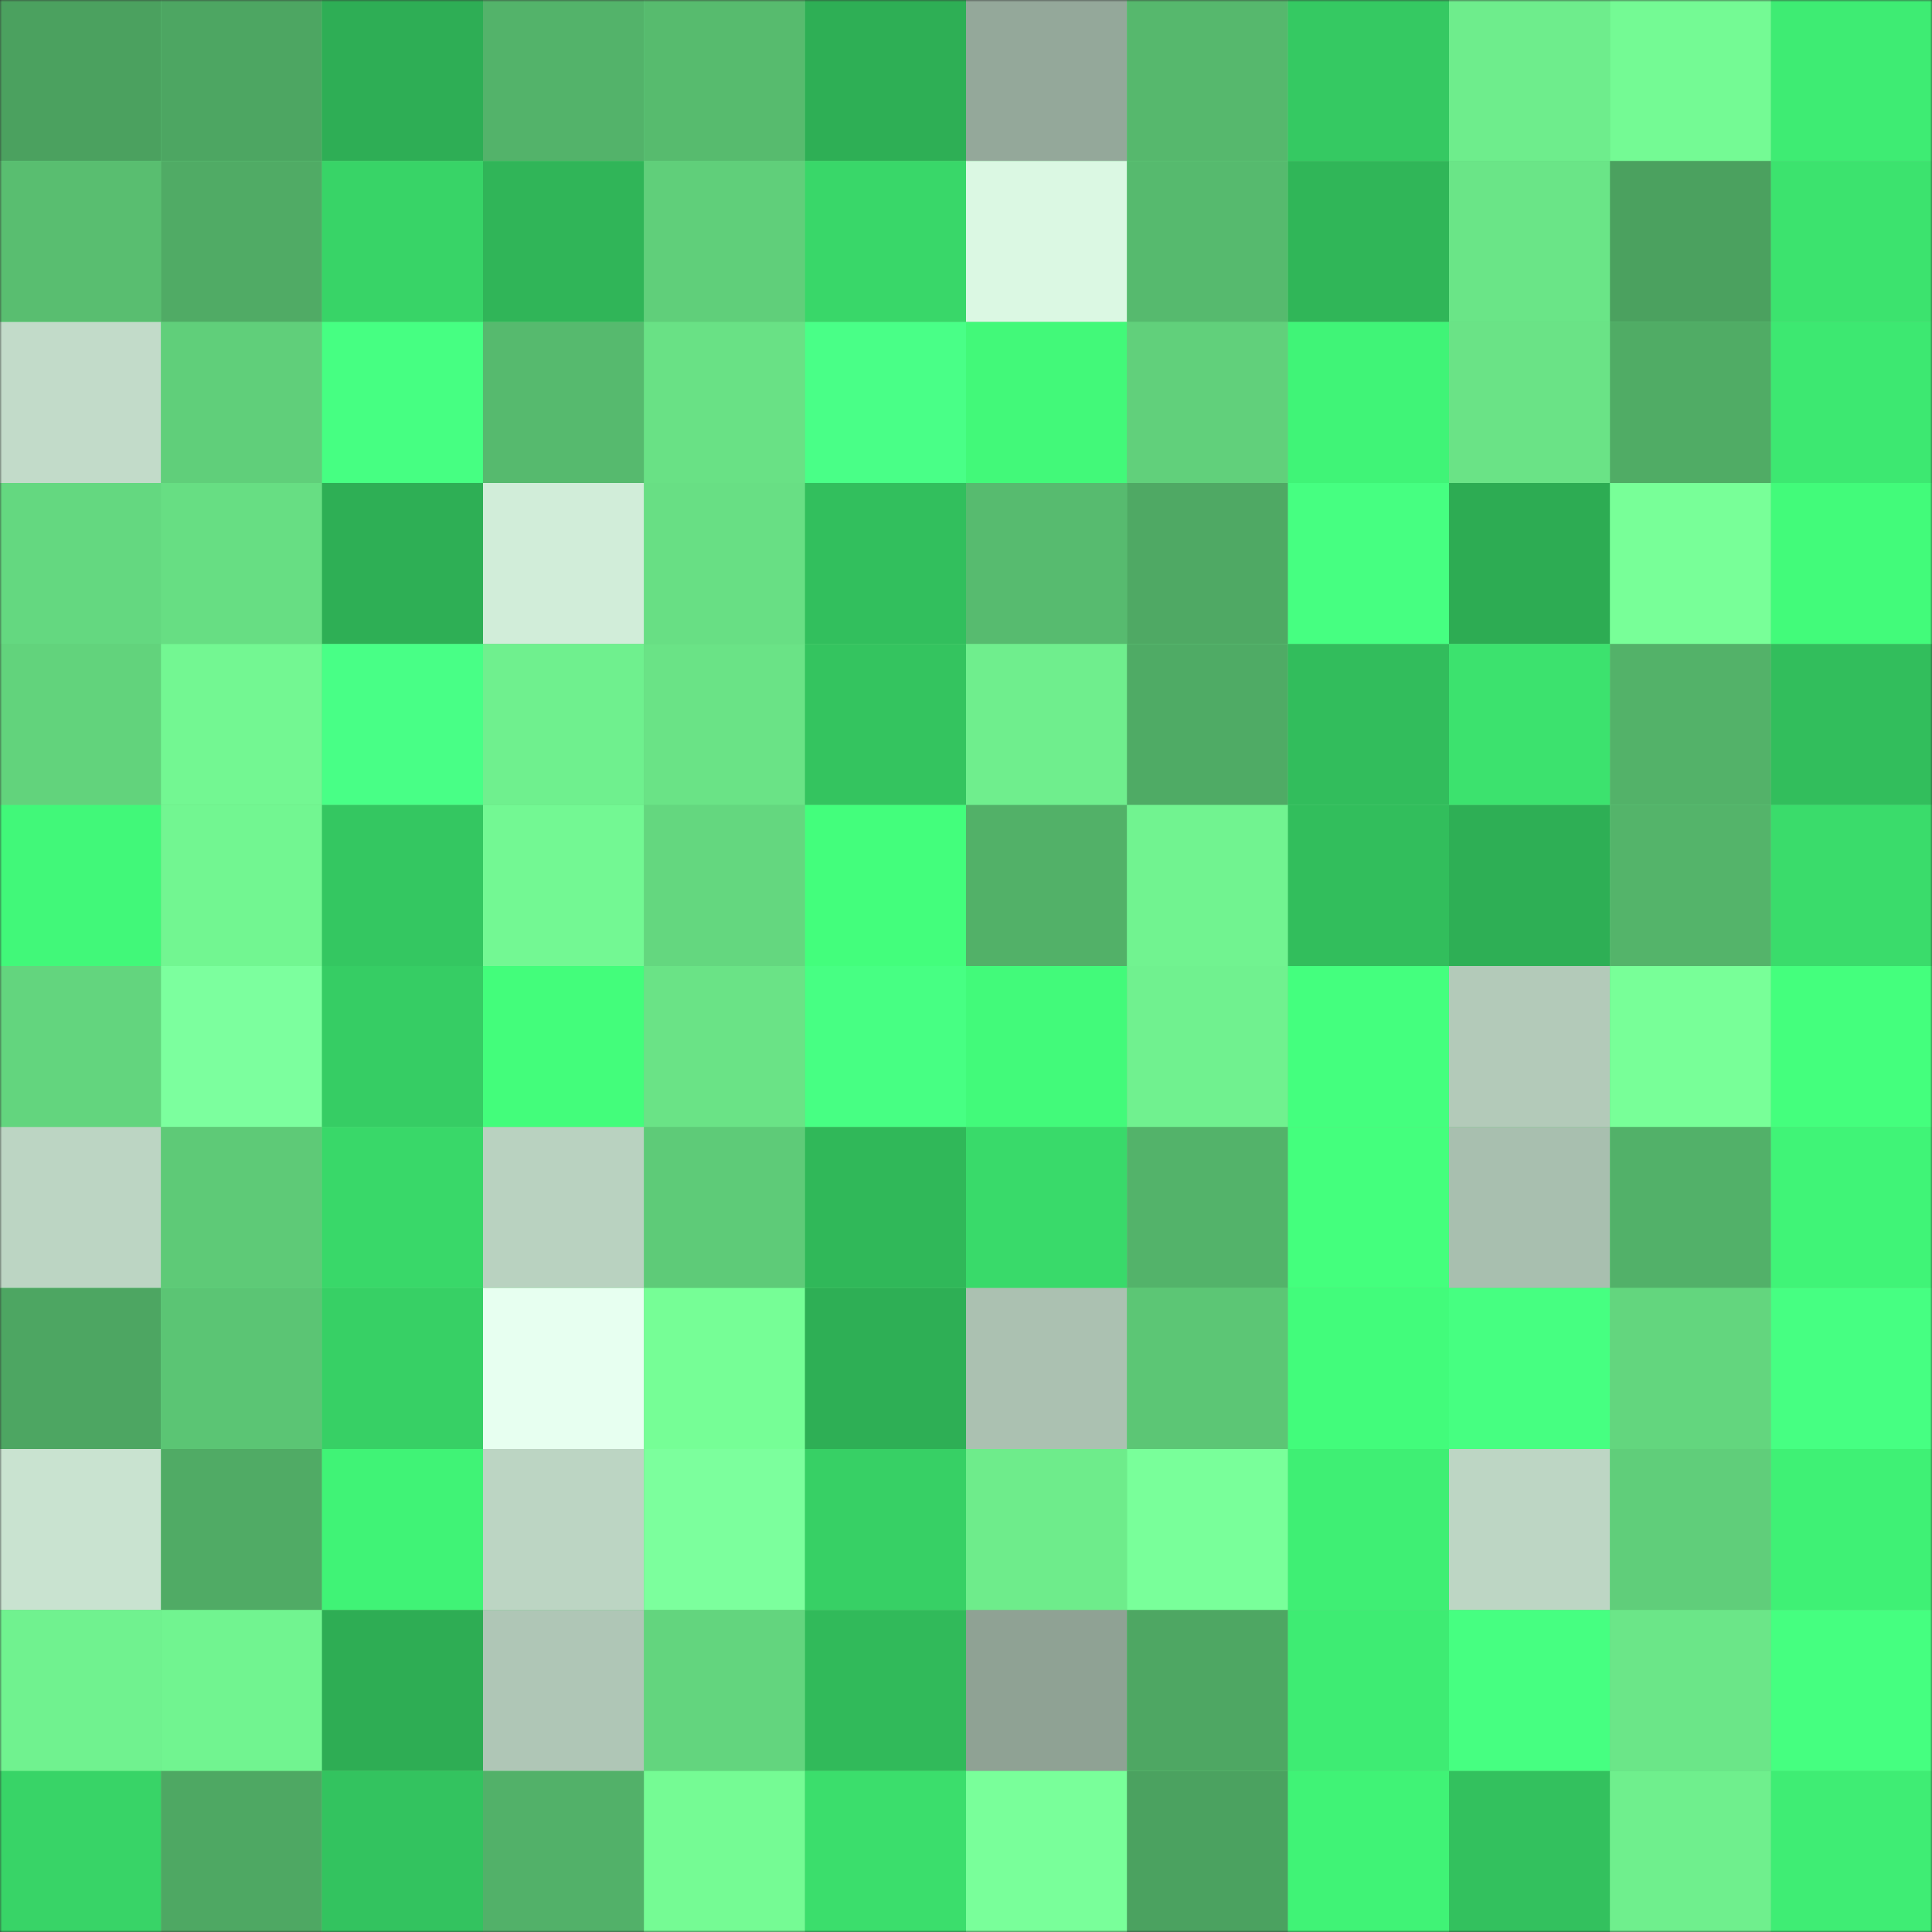 <svg
      viewBox="0 0 480 480"
      fill="none"
      role="img"
      xmlns="http://www.w3.org/2000/svg"
      width="240"
      height="240"
    >
      <rect x="0" y="0" width="480" height="480" fill="#333333" stroke="none"/>
      <mask
        id="414473179"
        maskUnits="userSpaceOnUse"
        x="0"
        y="0"
        width="480"
        height="480"
      >
        <rect width="480" height="480" fill="#FFFFFF" />
      </mask>
      <g mask="url(#414473179)">
        <rect width="480" height="480" fill="#64d77f" />
        <rect x="0" y="0" width="40" height="40" fill="#4ba15f" /><rect x="40" y="0" width="40" height="40" fill="#4da662" /><rect x="80" y="0" width="40" height="40" fill="#2eae55" /><rect x="120" y="0" width="40" height="40" fill="#53b36a" /><rect x="160" y="0" width="40" height="40" fill="#57bb6e" /><rect x="200" y="0" width="40" height="40" fill="#2eaf55" /><rect x="240" y="0" width="40" height="40" fill="#94a89a" /><rect x="280" y="0" width="40" height="40" fill="#56b86d" /><rect x="320" y="0" width="40" height="40" fill="#35c962" /><rect x="360" y="0" width="40" height="40" fill="#6eed8c" /><rect x="400" y="0" width="40" height="40" fill="#74fa94" /><rect x="440" y="0" width="40" height="40" fill="#3eec73" /><rect x="0" y="40" width="40" height="40" fill="#59be70" /><rect x="40" y="40" width="40" height="40" fill="#50ab65" /><rect x="80" y="40" width="40" height="40" fill="#38d467" /><rect x="120" y="40" width="40" height="40" fill="#30b558" /><rect x="160" y="40" width="40" height="40" fill="#60cf7a" /><rect x="200" y="40" width="40" height="40" fill="#39d769" /><rect x="240" y="40" width="40" height="40" fill="#dbf8e3" /><rect x="280" y="40" width="40" height="40" fill="#56ba6e" /><rect x="320" y="40" width="40" height="40" fill="#30b658" /><rect x="360" y="40" width="40" height="40" fill="#6ae587" /><rect x="400" y="40" width="40" height="40" fill="#4ba15f" /><rect x="440" y="40" width="40" height="40" fill="#3ce36e" /><rect x="0" y="80" width="40" height="40" fill="#c2dbc9" /><rect x="40" y="80" width="40" height="40" fill="#60cf7a" /><rect x="80" y="80" width="40" height="40" fill="#46ff82" /><rect x="120" y="80" width="40" height="40" fill="#56ba6e" /><rect x="160" y="80" width="40" height="40" fill="#69e185" /><rect x="200" y="80" width="40" height="40" fill="#49ff87" /><rect x="240" y="80" width="40" height="40" fill="#42f979" /><rect x="280" y="80" width="40" height="40" fill="#61d07b" /><rect x="320" y="80" width="40" height="40" fill="#40f477" /><rect x="360" y="80" width="40" height="40" fill="#6ae386" /><rect x="400" y="80" width="40" height="40" fill="#50ac65" /><rect x="440" y="80" width="40" height="40" fill="#3de871" /><rect x="0" y="120" width="40" height="40" fill="#64d880" /><rect x="40" y="120" width="40" height="40" fill="#67de83" /><rect x="80" y="120" width="40" height="40" fill="#2eaf55" /><rect x="120" y="120" width="40" height="40" fill="#d1edd9" /><rect x="160" y="120" width="40" height="40" fill="#68df84" /><rect x="200" y="120" width="40" height="40" fill="#32bf5d" /><rect x="240" y="120" width="40" height="40" fill="#57bb6f" /><rect x="280" y="120" width="40" height="40" fill="#4fa964" /><rect x="320" y="120" width="40" height="40" fill="#46ff81" /><rect x="360" y="120" width="40" height="40" fill="#2dac53" /><rect x="400" y="120" width="40" height="40" fill="#78ff98" /><rect x="440" y="120" width="40" height="40" fill="#42fb7a" /><rect x="0" y="160" width="40" height="40" fill="#62d37c" /><rect x="40" y="160" width="40" height="40" fill="#73f792" /><rect x="80" y="160" width="40" height="40" fill="#48ff86" /><rect x="120" y="160" width="40" height="40" fill="#6ff08e" /><rect x="160" y="160" width="40" height="40" fill="#6ae386" /><rect x="200" y="160" width="40" height="40" fill="#34c45f" /><rect x="240" y="160" width="40" height="40" fill="#6fee8d" /><rect x="280" y="160" width="40" height="40" fill="#4fab65" /><rect x="320" y="160" width="40" height="40" fill="#32bd5c" /><rect x="360" y="160" width="40" height="40" fill="#3ce26e" /><rect x="400" y="160" width="40" height="40" fill="#53b269" /><rect x="440" y="160" width="40" height="40" fill="#32be5c" /><rect x="0" y="200" width="40" height="40" fill="#41f879" /><rect x="40" y="200" width="40" height="40" fill="#72f691" /><rect x="80" y="200" width="40" height="40" fill="#34c761" /><rect x="120" y="200" width="40" height="40" fill="#73f893" /><rect x="160" y="200" width="40" height="40" fill="#64d77f" /><rect x="200" y="200" width="40" height="40" fill="#43fe7c" /><rect x="240" y="200" width="40" height="40" fill="#52b168" /><rect x="280" y="200" width="40" height="40" fill="#71f390" /><rect x="320" y="200" width="40" height="40" fill="#32be5c" /><rect x="360" y="200" width="40" height="40" fill="#2eaf55" /><rect x="400" y="200" width="40" height="40" fill="#54b46a" /><rect x="440" y="200" width="40" height="40" fill="#3adc6b" /><rect x="0" y="240" width="40" height="40" fill="#63d57e" /><rect x="40" y="240" width="40" height="40" fill="#7cff9e" /><rect x="80" y="240" width="40" height="40" fill="#36cd64" /><rect x="120" y="240" width="40" height="40" fill="#43fd7b" /><rect x="160" y="240" width="40" height="40" fill="#6ae386" /><rect x="200" y="240" width="40" height="40" fill="#47ff83" /><rect x="240" y="240" width="40" height="40" fill="#42fa7a" /><rect x="280" y="240" width="40" height="40" fill="#70f18f" /><rect x="320" y="240" width="40" height="40" fill="#44ff7e" /><rect x="360" y="240" width="40" height="40" fill="#b3cab9" /><rect x="400" y="240" width="40" height="40" fill="#78ff98" /><rect x="440" y="240" width="40" height="40" fill="#44ff7d" /><rect x="0" y="280" width="40" height="40" fill="#bcd5c3" /><rect x="40" y="280" width="40" height="40" fill="#5eca77" /><rect x="80" y="280" width="40" height="40" fill="#39d869" /><rect x="120" y="280" width="40" height="40" fill="#b9d2c0" /><rect x="160" y="280" width="40" height="40" fill="#5ecb78" /><rect x="200" y="280" width="40" height="40" fill="#30b859" /><rect x="240" y="280" width="40" height="40" fill="#39da6a" /><rect x="280" y="280" width="40" height="40" fill="#53b36a" /><rect x="320" y="280" width="40" height="40" fill="#44ff7d" /><rect x="360" y="280" width="40" height="40" fill="#a8bfaf" /><rect x="400" y="280" width="40" height="40" fill="#52b169" /><rect x="440" y="280" width="40" height="40" fill="#40f477" /><rect x="0" y="320" width="40" height="40" fill="#4da662" /><rect x="40" y="320" width="40" height="40" fill="#5bc574" /><rect x="80" y="320" width="40" height="40" fill="#37d065" /><rect x="120" y="320" width="40" height="40" fill="#e7fff0" /><rect x="160" y="320" width="40" height="40" fill="#76fe96" /><rect x="200" y="320" width="40" height="40" fill="#2eaf55" /><rect x="240" y="320" width="40" height="40" fill="#abc1b1" /><rect x="280" y="320" width="40" height="40" fill="#5cc675" /><rect x="320" y="320" width="40" height="40" fill="#42fc7b" /><rect x="360" y="320" width="40" height="40" fill="#46ff81" /><rect x="400" y="320" width="40" height="40" fill="#63d67e" /><rect x="440" y="320" width="40" height="40" fill="#46ff82" /><rect x="0" y="360" width="40" height="40" fill="#c9e3d0" /><rect x="40" y="360" width="40" height="40" fill="#50ab65" /><rect x="80" y="360" width="40" height="40" fill="#40f376" /><rect x="120" y="360" width="40" height="40" fill="#bcd5c3" /><rect x="160" y="360" width="40" height="40" fill="#7cff9d" /><rect x="200" y="360" width="40" height="40" fill="#37d065" /><rect x="240" y="360" width="40" height="40" fill="#6eec8b" /><rect x="280" y="360" width="40" height="40" fill="#79ff9a" /><rect x="320" y="360" width="40" height="40" fill="#3fef74" /><rect x="360" y="360" width="40" height="40" fill="#bdd6c4" /><rect x="400" y="360" width="40" height="40" fill="#60ce7a" /><rect x="440" y="360" width="40" height="40" fill="#3ff175" /><rect x="0" y="400" width="40" height="40" fill="#70f28f" /><rect x="40" y="400" width="40" height="40" fill="#71f490" /><rect x="80" y="400" width="40" height="40" fill="#2ead54" /><rect x="120" y="400" width="40" height="40" fill="#afc6b6" /><rect x="160" y="400" width="40" height="40" fill="#63d57e" /><rect x="200" y="400" width="40" height="40" fill="#31ba5a" /><rect x="240" y="400" width="40" height="40" fill="#8fa294" /><rect x="280" y="400" width="40" height="40" fill="#4ea763" /><rect x="320" y="400" width="40" height="40" fill="#3eec73" /><rect x="360" y="400" width="40" height="40" fill="#46ff81" /><rect x="400" y="400" width="40" height="40" fill="#6be688" /><rect x="440" y="400" width="40" height="40" fill="#45ff80" /><rect x="0" y="440" width="40" height="40" fill="#38d467" /><rect x="40" y="440" width="40" height="40" fill="#4ea863" /><rect x="80" y="440" width="40" height="40" fill="#33c35f" /><rect x="120" y="440" width="40" height="40" fill="#52b169" /><rect x="160" y="440" width="40" height="40" fill="#75fb94" /><rect x="200" y="440" width="40" height="40" fill="#3bde6c" /><rect x="240" y="440" width="40" height="40" fill="#79ff9a" /><rect x="280" y="440" width="40" height="40" fill="#4ba260" /><rect x="320" y="440" width="40" height="40" fill="#40f376" /><rect x="360" y="440" width="40" height="40" fill="#33c15e" /><rect x="400" y="440" width="40" height="40" fill="#6fef8d" /><rect x="440" y="440" width="40" height="40" fill="#3fed74" />
      </g>
    </svg>